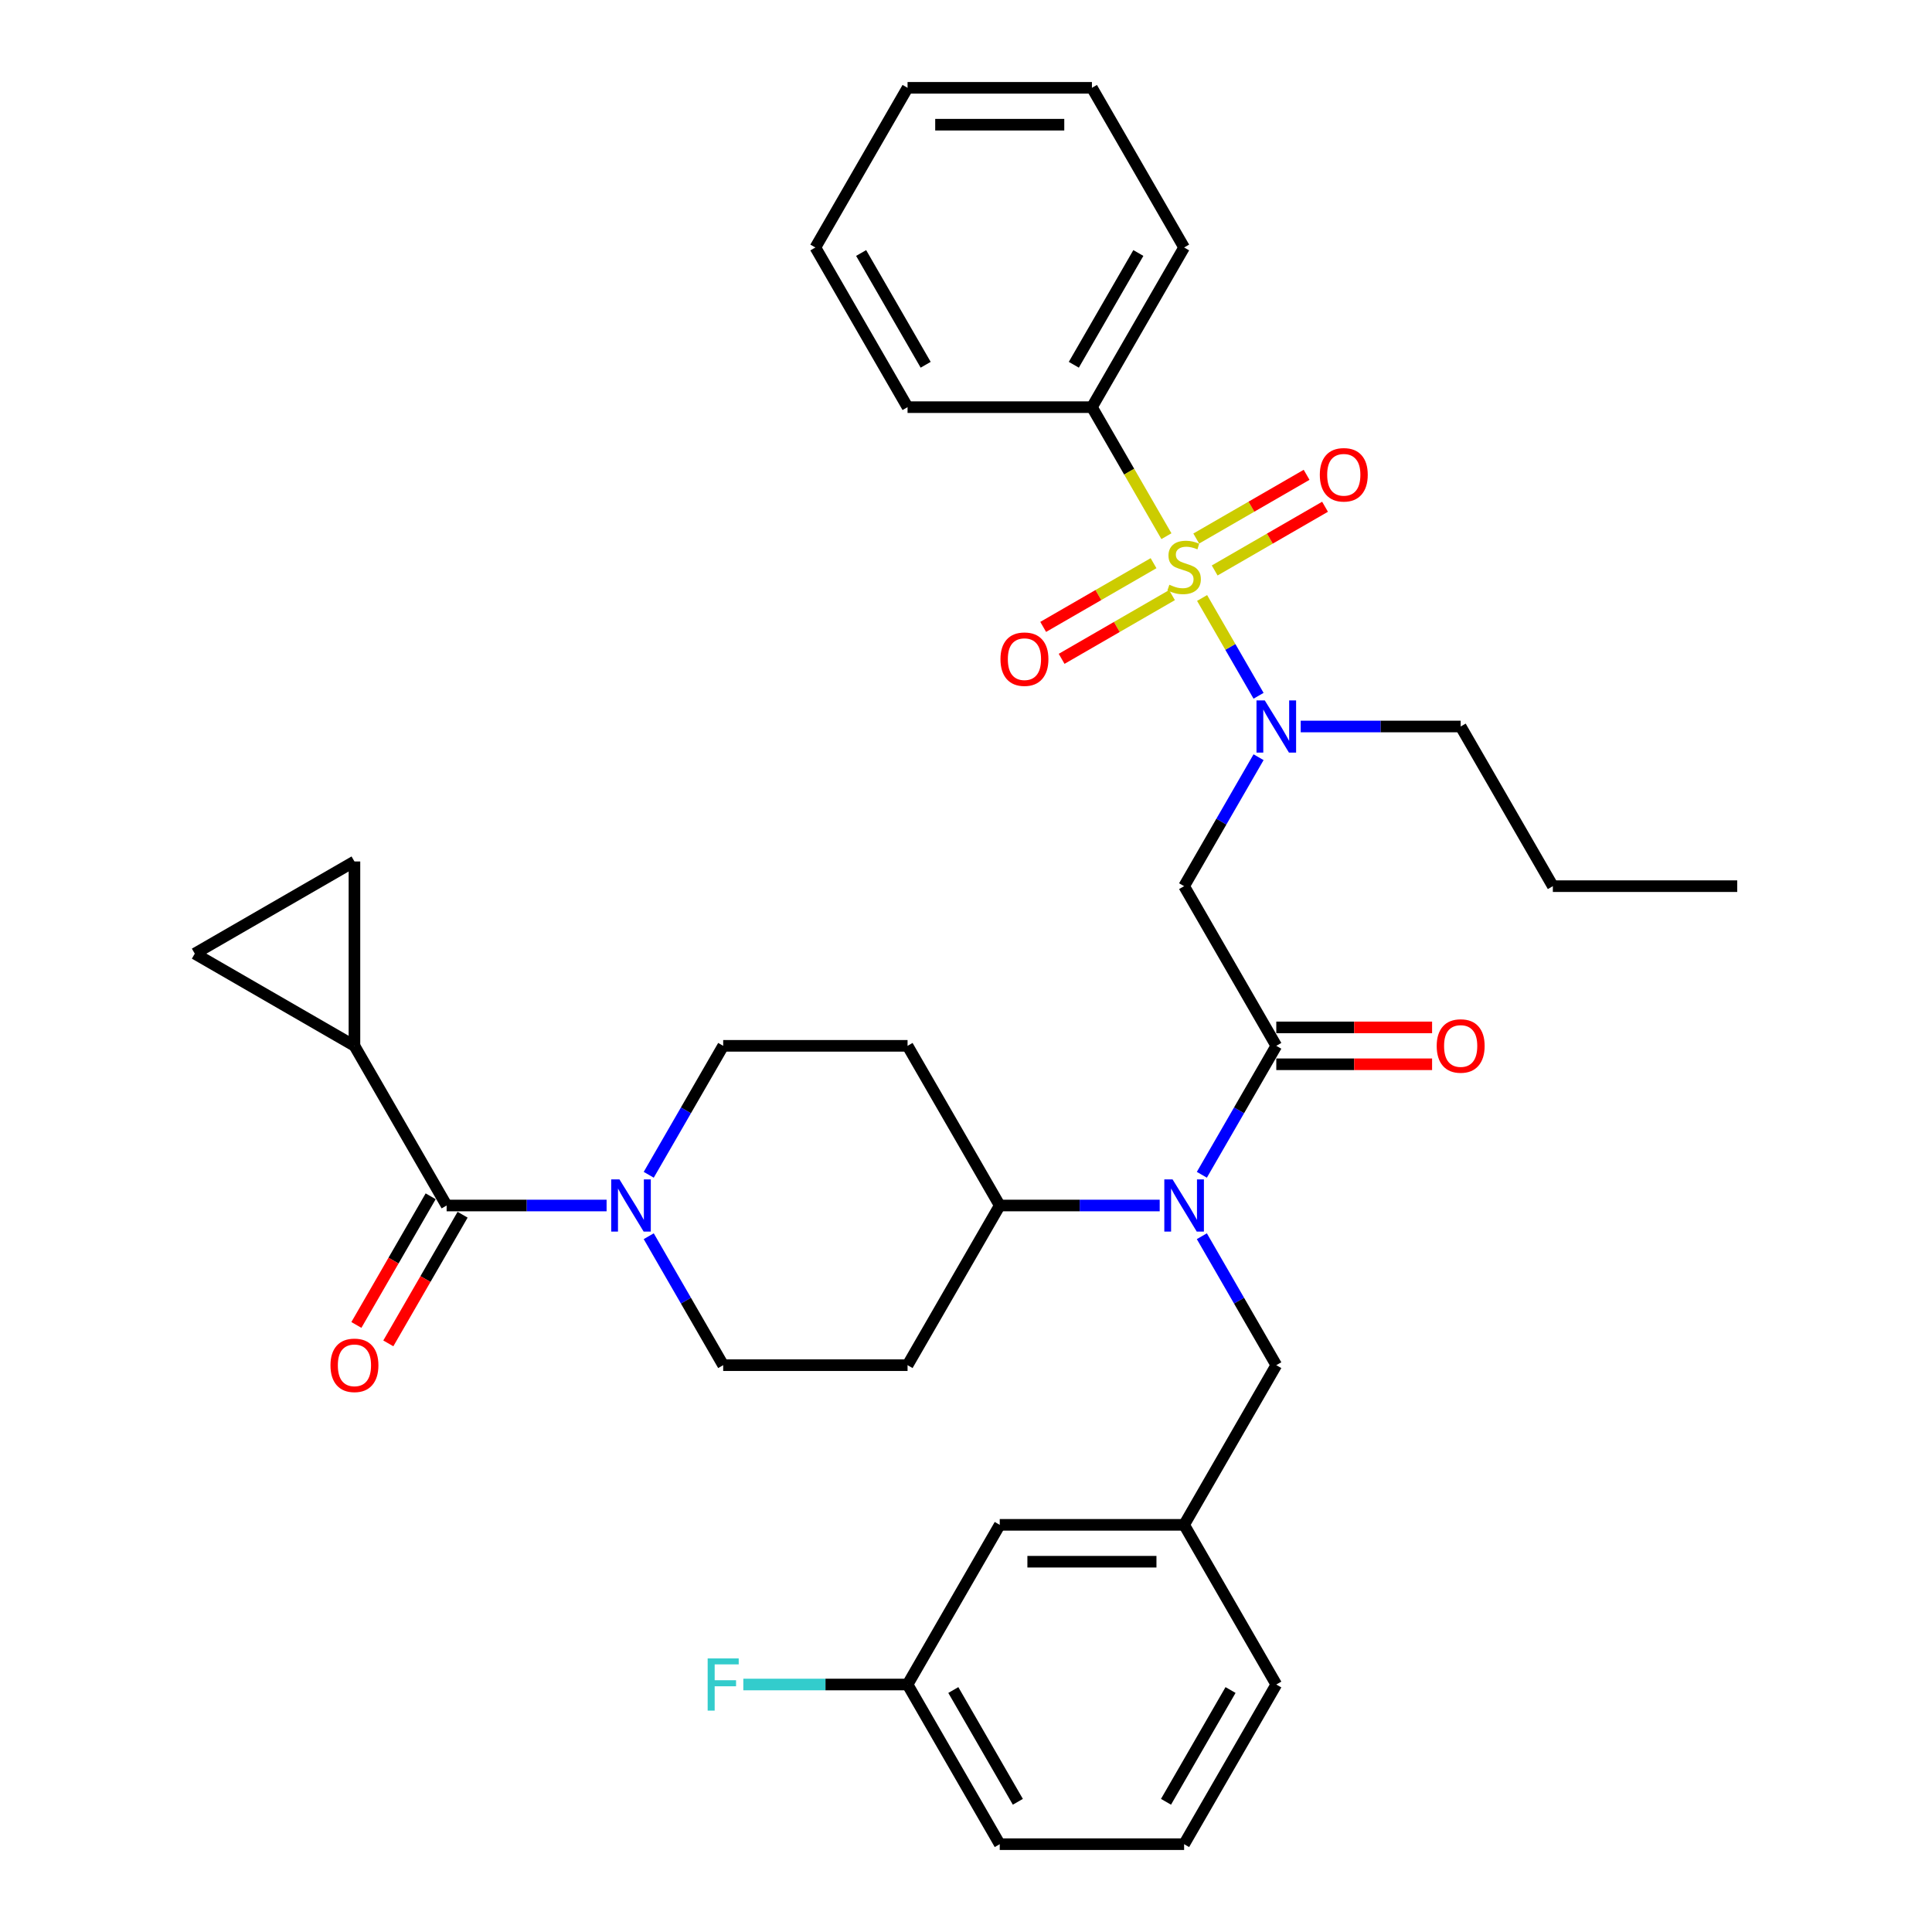 <?xml version='1.0' encoding='iso-8859-1'?>
<svg version='1.1' baseProfile='full'
              xmlns='http://www.w3.org/2000/svg'
                      xmlns:rdkit='http://www.rdkit.org/xml'
                      xmlns:xlink='http://www.w3.org/1999/xlink'
                  xml:space='preserve'
width='1000px' height='1000px' viewBox='0 0 1000 1000'>
<!-- END OF HEADER -->
<rect style='opacity:1.0;fill:#FFFFFF;stroke:none' width='1000' height='1000' x='0' y='0'> </rect>
<path class='bond-0' d='M 183.461,541.322 L 100.816,493.607' style='fill:none;fill-rule:evenodd;stroke:#000000;stroke-width:6px;stroke-linecap:butt;stroke-linejoin:miter;stroke-opacity:1' />
<path class='bond-1' d='M 183.461,541.322 L 183.461,445.893' style='fill:none;fill-rule:evenodd;stroke:#000000;stroke-width:6px;stroke-linecap:butt;stroke-linejoin:miter;stroke-opacity:1' />
<path class='bond-2' d='M 183.461,541.322 L 231.175,623.967' style='fill:none;fill-rule:evenodd;stroke:#000000;stroke-width:6px;stroke-linecap:butt;stroke-linejoin:miter;stroke-opacity:1' />
<path class='bond-3' d='M 335.784,639.866 L 355.052,673.239' style='fill:none;fill-rule:evenodd;stroke:#0000FF;stroke-width:6px;stroke-linecap:butt;stroke-linejoin:miter;stroke-opacity:1' />
<path class='bond-3' d='M 355.052,673.239 L 374.32,706.612' style='fill:none;fill-rule:evenodd;stroke:#000000;stroke-width:6px;stroke-linecap:butt;stroke-linejoin:miter;stroke-opacity:1' />
<path class='bond-4' d='M 313.97,623.967 L 272.573,623.967' style='fill:none;fill-rule:evenodd;stroke:#0000FF;stroke-width:6px;stroke-linecap:butt;stroke-linejoin:miter;stroke-opacity:1' />
<path class='bond-4' d='M 272.573,623.967 L 231.175,623.967' style='fill:none;fill-rule:evenodd;stroke:#000000;stroke-width:6px;stroke-linecap:butt;stroke-linejoin:miter;stroke-opacity:1' />
<path class='bond-5' d='M 335.784,608.068 L 355.052,574.695' style='fill:none;fill-rule:evenodd;stroke:#0000FF;stroke-width:6px;stroke-linecap:butt;stroke-linejoin:miter;stroke-opacity:1' />
<path class='bond-5' d='M 355.052,574.695 L 374.32,541.322' style='fill:none;fill-rule:evenodd;stroke:#000000;stroke-width:6px;stroke-linecap:butt;stroke-linejoin:miter;stroke-opacity:1' />
<path class='bond-6' d='M 222.911,619.195 L 203.687,652.492' style='fill:none;fill-rule:evenodd;stroke:#000000;stroke-width:6px;stroke-linecap:butt;stroke-linejoin:miter;stroke-opacity:1' />
<path class='bond-6' d='M 203.687,652.492 L 184.463,685.789' style='fill:none;fill-rule:evenodd;stroke:#FF0000;stroke-width:6px;stroke-linecap:butt;stroke-linejoin:miter;stroke-opacity:1' />
<path class='bond-6' d='M 239.44,628.738 L 220.216,662.035' style='fill:none;fill-rule:evenodd;stroke:#000000;stroke-width:6px;stroke-linecap:butt;stroke-linejoin:miter;stroke-opacity:1' />
<path class='bond-6' d='M 220.216,662.035 L 200.992,695.332' style='fill:none;fill-rule:evenodd;stroke:#FF0000;stroke-width:6px;stroke-linecap:butt;stroke-linejoin:miter;stroke-opacity:1' />
<path class='bond-7' d='M 100.816,493.607 L 183.461,445.893' style='fill:none;fill-rule:evenodd;stroke:#000000;stroke-width:6px;stroke-linecap:butt;stroke-linejoin:miter;stroke-opacity:1' />
<path class='bond-8' d='M 651.43,391.932 L 632.163,425.305' style='fill:none;fill-rule:evenodd;stroke:#0000FF;stroke-width:6px;stroke-linecap:butt;stroke-linejoin:miter;stroke-opacity:1' />
<path class='bond-8' d='M 632.163,425.305 L 612.895,458.678' style='fill:none;fill-rule:evenodd;stroke:#000000;stroke-width:6px;stroke-linecap:butt;stroke-linejoin:miter;stroke-opacity:1' />
<path class='bond-9' d='M 651.43,360.134 L 636.818,334.825' style='fill:none;fill-rule:evenodd;stroke:#0000FF;stroke-width:6px;stroke-linecap:butt;stroke-linejoin:miter;stroke-opacity:1' />
<path class='bond-9' d='M 636.818,334.825 L 622.205,309.515' style='fill:none;fill-rule:evenodd;stroke:#CCCC00;stroke-width:6px;stroke-linecap:butt;stroke-linejoin:miter;stroke-opacity:1' />
<path class='bond-10' d='M 673.244,376.033 L 714.642,376.033' style='fill:none;fill-rule:evenodd;stroke:#0000FF;stroke-width:6px;stroke-linecap:butt;stroke-linejoin:miter;stroke-opacity:1' />
<path class='bond-10' d='M 714.642,376.033 L 756.039,376.033' style='fill:none;fill-rule:evenodd;stroke:#000000;stroke-width:6px;stroke-linecap:butt;stroke-linejoin:miter;stroke-opacity:1' />
<path class='bond-11' d='M 565.18,210.744 L 612.895,128.099' style='fill:none;fill-rule:evenodd;stroke:#000000;stroke-width:6px;stroke-linecap:butt;stroke-linejoin:miter;stroke-opacity:1' />
<path class='bond-11' d='M 555.808,188.804 L 589.209,130.953' style='fill:none;fill-rule:evenodd;stroke:#000000;stroke-width:6px;stroke-linecap:butt;stroke-linejoin:miter;stroke-opacity:1' />
<path class='bond-12' d='M 565.18,210.744 L 469.75,210.744' style='fill:none;fill-rule:evenodd;stroke:#000000;stroke-width:6px;stroke-linecap:butt;stroke-linejoin:miter;stroke-opacity:1' />
<path class='bond-13' d='M 565.18,210.744 L 584.459,244.136' style='fill:none;fill-rule:evenodd;stroke:#000000;stroke-width:6px;stroke-linecap:butt;stroke-linejoin:miter;stroke-opacity:1' />
<path class='bond-13' d='M 584.459,244.136 L 603.738,277.528' style='fill:none;fill-rule:evenodd;stroke:#CCCC00;stroke-width:6px;stroke-linecap:butt;stroke-linejoin:miter;stroke-opacity:1' />
<path class='bond-14' d='M 597.072,291.504 L 568.512,307.994' style='fill:none;fill-rule:evenodd;stroke:#CCCC00;stroke-width:6px;stroke-linecap:butt;stroke-linejoin:miter;stroke-opacity:1' />
<path class='bond-14' d='M 568.512,307.994 L 539.951,324.483' style='fill:none;fill-rule:evenodd;stroke:#FF0000;stroke-width:6px;stroke-linecap:butt;stroke-linejoin:miter;stroke-opacity:1' />
<path class='bond-14' d='M 606.615,308.033 L 578.055,324.523' style='fill:none;fill-rule:evenodd;stroke:#CCCC00;stroke-width:6px;stroke-linecap:butt;stroke-linejoin:miter;stroke-opacity:1' />
<path class='bond-14' d='M 578.055,324.523 L 549.494,341.012' style='fill:none;fill-rule:evenodd;stroke:#FF0000;stroke-width:6px;stroke-linecap:butt;stroke-linejoin:miter;stroke-opacity:1' />
<path class='bond-15' d='M 628.717,295.273 L 657.278,278.783' style='fill:none;fill-rule:evenodd;stroke:#CCCC00;stroke-width:6px;stroke-linecap:butt;stroke-linejoin:miter;stroke-opacity:1' />
<path class='bond-15' d='M 657.278,278.783 L 685.838,262.294' style='fill:none;fill-rule:evenodd;stroke:#FF0000;stroke-width:6px;stroke-linecap:butt;stroke-linejoin:miter;stroke-opacity:1' />
<path class='bond-15' d='M 619.174,278.744 L 647.735,262.254' style='fill:none;fill-rule:evenodd;stroke:#CCCC00;stroke-width:6px;stroke-linecap:butt;stroke-linejoin:miter;stroke-opacity:1' />
<path class='bond-15' d='M 647.735,262.254 L 676.295,245.765' style='fill:none;fill-rule:evenodd;stroke:#FF0000;stroke-width:6px;stroke-linecap:butt;stroke-linejoin:miter;stroke-opacity:1' />
<path class='bond-16' d='M 612.895,128.099 L 565.18,45.455' style='fill:none;fill-rule:evenodd;stroke:#000000;stroke-width:6px;stroke-linecap:butt;stroke-linejoin:miter;stroke-opacity:1' />
<path class='bond-17' d='M 469.75,210.744 L 422.035,128.099' style='fill:none;fill-rule:evenodd;stroke:#000000;stroke-width:6px;stroke-linecap:butt;stroke-linejoin:miter;stroke-opacity:1' />
<path class='bond-17' d='M 479.122,188.804 L 445.721,130.953' style='fill:none;fill-rule:evenodd;stroke:#000000;stroke-width:6px;stroke-linecap:butt;stroke-linejoin:miter;stroke-opacity:1' />
<path class='bond-18' d='M 756.039,376.033 L 803.754,458.678' style='fill:none;fill-rule:evenodd;stroke:#000000;stroke-width:6px;stroke-linecap:butt;stroke-linejoin:miter;stroke-opacity:1' />
<path class='bond-19' d='M 803.754,458.678 L 899.184,458.678' style='fill:none;fill-rule:evenodd;stroke:#000000;stroke-width:6px;stroke-linecap:butt;stroke-linejoin:miter;stroke-opacity:1' />
<path class='bond-20' d='M 374.32,706.612 L 469.75,706.612' style='fill:none;fill-rule:evenodd;stroke:#000000;stroke-width:6px;stroke-linecap:butt;stroke-linejoin:miter;stroke-opacity:1' />
<path class='bond-21' d='M 469.75,706.612 L 517.465,623.967' style='fill:none;fill-rule:evenodd;stroke:#000000;stroke-width:6px;stroke-linecap:butt;stroke-linejoin:miter;stroke-opacity:1' />
<path class='bond-22' d='M 517.465,623.967 L 469.75,541.322' style='fill:none;fill-rule:evenodd;stroke:#000000;stroke-width:6px;stroke-linecap:butt;stroke-linejoin:miter;stroke-opacity:1' />
<path class='bond-23' d='M 517.465,623.967 L 558.862,623.967' style='fill:none;fill-rule:evenodd;stroke:#000000;stroke-width:6px;stroke-linecap:butt;stroke-linejoin:miter;stroke-opacity:1' />
<path class='bond-23' d='M 558.862,623.967 L 600.26,623.967' style='fill:none;fill-rule:evenodd;stroke:#0000FF;stroke-width:6px;stroke-linecap:butt;stroke-linejoin:miter;stroke-opacity:1' />
<path class='bond-24' d='M 469.75,541.322 L 374.32,541.322' style='fill:none;fill-rule:evenodd;stroke:#000000;stroke-width:6px;stroke-linecap:butt;stroke-linejoin:miter;stroke-opacity:1' />
<path class='bond-25' d='M 622.074,639.866 L 641.342,673.239' style='fill:none;fill-rule:evenodd;stroke:#0000FF;stroke-width:6px;stroke-linecap:butt;stroke-linejoin:miter;stroke-opacity:1' />
<path class='bond-25' d='M 641.342,673.239 L 660.61,706.612' style='fill:none;fill-rule:evenodd;stroke:#000000;stroke-width:6px;stroke-linecap:butt;stroke-linejoin:miter;stroke-opacity:1' />
<path class='bond-26' d='M 622.074,608.068 L 641.342,574.695' style='fill:none;fill-rule:evenodd;stroke:#0000FF;stroke-width:6px;stroke-linecap:butt;stroke-linejoin:miter;stroke-opacity:1' />
<path class='bond-26' d='M 641.342,574.695 L 660.61,541.322' style='fill:none;fill-rule:evenodd;stroke:#000000;stroke-width:6px;stroke-linecap:butt;stroke-linejoin:miter;stroke-opacity:1' />
<path class='bond-27' d='M 660.61,706.612 L 612.895,789.256' style='fill:none;fill-rule:evenodd;stroke:#000000;stroke-width:6px;stroke-linecap:butt;stroke-linejoin:miter;stroke-opacity:1' />
<path class='bond-28' d='M 612.895,789.256 L 660.61,871.901' style='fill:none;fill-rule:evenodd;stroke:#000000;stroke-width:6px;stroke-linecap:butt;stroke-linejoin:miter;stroke-opacity:1' />
<path class='bond-29' d='M 612.895,789.256 L 517.465,789.256' style='fill:none;fill-rule:evenodd;stroke:#000000;stroke-width:6px;stroke-linecap:butt;stroke-linejoin:miter;stroke-opacity:1' />
<path class='bond-29' d='M 598.58,808.342 L 531.779,808.342' style='fill:none;fill-rule:evenodd;stroke:#000000;stroke-width:6px;stroke-linecap:butt;stroke-linejoin:miter;stroke-opacity:1' />
<path class='bond-30' d='M 517.465,789.256 L 469.75,871.901' style='fill:none;fill-rule:evenodd;stroke:#000000;stroke-width:6px;stroke-linecap:butt;stroke-linejoin:miter;stroke-opacity:1' />
<path class='bond-31' d='M 469.75,871.901 L 517.465,954.545' style='fill:none;fill-rule:evenodd;stroke:#000000;stroke-width:6px;stroke-linecap:butt;stroke-linejoin:miter;stroke-opacity:1' />
<path class='bond-31' d='M 493.436,874.755 L 526.837,932.606' style='fill:none;fill-rule:evenodd;stroke:#000000;stroke-width:6px;stroke-linecap:butt;stroke-linejoin:miter;stroke-opacity:1' />
<path class='bond-32' d='M 469.75,871.901 L 427.246,871.901' style='fill:none;fill-rule:evenodd;stroke:#000000;stroke-width:6px;stroke-linecap:butt;stroke-linejoin:miter;stroke-opacity:1' />
<path class='bond-32' d='M 427.246,871.901 L 384.741,871.901' style='fill:none;fill-rule:evenodd;stroke:#33CCCC;stroke-width:6px;stroke-linecap:butt;stroke-linejoin:miter;stroke-opacity:1' />
<path class='bond-33' d='M 517.465,954.545 L 612.895,954.545' style='fill:none;fill-rule:evenodd;stroke:#000000;stroke-width:6px;stroke-linecap:butt;stroke-linejoin:miter;stroke-opacity:1' />
<path class='bond-34' d='M 612.895,954.545 L 660.61,871.901' style='fill:none;fill-rule:evenodd;stroke:#000000;stroke-width:6px;stroke-linecap:butt;stroke-linejoin:miter;stroke-opacity:1' />
<path class='bond-34' d='M 603.523,932.606 L 636.923,874.755' style='fill:none;fill-rule:evenodd;stroke:#000000;stroke-width:6px;stroke-linecap:butt;stroke-linejoin:miter;stroke-opacity:1' />
<path class='bond-35' d='M 660.61,541.322 L 612.895,458.678' style='fill:none;fill-rule:evenodd;stroke:#000000;stroke-width:6px;stroke-linecap:butt;stroke-linejoin:miter;stroke-opacity:1' />
<path class='bond-36' d='M 660.61,550.865 L 700.929,550.865' style='fill:none;fill-rule:evenodd;stroke:#000000;stroke-width:6px;stroke-linecap:butt;stroke-linejoin:miter;stroke-opacity:1' />
<path class='bond-36' d='M 700.929,550.865 L 741.248,550.865' style='fill:none;fill-rule:evenodd;stroke:#FF0000;stroke-width:6px;stroke-linecap:butt;stroke-linejoin:miter;stroke-opacity:1' />
<path class='bond-36' d='M 660.61,531.779 L 700.929,531.779' style='fill:none;fill-rule:evenodd;stroke:#000000;stroke-width:6px;stroke-linecap:butt;stroke-linejoin:miter;stroke-opacity:1' />
<path class='bond-36' d='M 700.929,531.779 L 741.248,531.779' style='fill:none;fill-rule:evenodd;stroke:#FF0000;stroke-width:6px;stroke-linecap:butt;stroke-linejoin:miter;stroke-opacity:1' />
<path class='bond-37' d='M 565.18,45.455 L 469.75,45.455' style='fill:none;fill-rule:evenodd;stroke:#000000;stroke-width:6px;stroke-linecap:butt;stroke-linejoin:miter;stroke-opacity:1' />
<path class='bond-37' d='M 550.865,64.54 L 484.064,64.54' style='fill:none;fill-rule:evenodd;stroke:#000000;stroke-width:6px;stroke-linecap:butt;stroke-linejoin:miter;stroke-opacity:1' />
<path class='bond-38' d='M 422.035,128.099 L 469.75,45.455' style='fill:none;fill-rule:evenodd;stroke:#000000;stroke-width:6px;stroke-linecap:butt;stroke-linejoin:miter;stroke-opacity:1' />
<path  class='atom-1' d='M 320.631 610.454
L 329.487 624.769
Q 330.365 626.181, 331.778 628.738
Q 333.19 631.296, 333.266 631.449
L 333.266 610.454
L 336.854 610.454
L 336.854 637.48
L 333.152 637.48
L 323.647 621.829
Q 322.54 619.997, 321.357 617.898
Q 320.211 615.798, 319.868 615.149
L 319.868 637.48
L 316.356 637.48
L 316.356 610.454
L 320.631 610.454
' fill='#0000FF'/>
<path  class='atom-3' d='M 171.055 706.688
Q 171.055 700.199, 174.261 696.572
Q 177.468 692.946, 183.461 692.946
Q 189.454 692.946, 192.66 696.572
Q 195.866 700.199, 195.866 706.688
Q 195.866 713.253, 192.622 716.994
Q 189.377 720.697, 183.461 720.697
Q 177.506 720.697, 174.261 716.994
Q 171.055 713.292, 171.055 706.688
M 183.461 717.643
Q 187.583 717.643, 189.797 714.895
Q 192.049 712.108, 192.049 706.688
Q 192.049 701.382, 189.797 698.71
Q 187.583 696, 183.461 696
Q 179.338 696, 177.086 698.672
Q 174.872 701.344, 174.872 706.688
Q 174.872 712.146, 177.086 714.895
Q 179.338 717.643, 183.461 717.643
' fill='#FF0000'/>
<path  class='atom-6' d='M 654.636 362.52
L 663.492 376.835
Q 664.369 378.247, 665.782 380.805
Q 667.194 383.362, 667.271 383.515
L 667.271 362.52
L 670.859 362.52
L 670.859 389.546
L 667.156 389.546
L 657.651 373.895
Q 656.544 372.063, 655.361 369.964
Q 654.216 367.864, 653.872 367.215
L 653.872 389.546
L 650.36 389.546
L 650.36 362.52
L 654.636 362.52
' fill='#0000FF'/>
<path  class='atom-8' d='M 605.26 302.664
Q 605.566 302.779, 606.825 303.313
Q 608.085 303.848, 609.459 304.191
Q 610.872 304.496, 612.246 304.496
Q 614.803 304.496, 616.292 303.275
Q 617.781 302.015, 617.781 299.839
Q 617.781 298.351, 617.017 297.435
Q 616.292 296.519, 615.147 296.022
Q 614.002 295.526, 612.093 294.953
Q 609.688 294.228, 608.238 293.541
Q 606.825 292.854, 605.795 291.403
Q 604.802 289.953, 604.802 287.51
Q 604.802 284.113, 607.093 282.013
Q 609.421 279.914, 614.002 279.914
Q 617.132 279.914, 620.682 281.402
L 619.804 284.342
Q 616.559 283.006, 614.116 283.006
Q 611.482 283.006, 610.032 284.113
Q 608.581 285.181, 608.619 287.052
Q 608.619 288.502, 609.345 289.38
Q 610.108 290.258, 611.177 290.755
Q 612.284 291.251, 614.116 291.823
Q 616.559 292.587, 618.01 293.35
Q 619.46 294.114, 620.491 295.679
Q 621.56 297.206, 621.56 299.839
Q 621.56 303.58, 619.04 305.603
Q 616.559 307.588, 612.398 307.588
Q 609.994 307.588, 608.161 307.054
Q 606.367 306.558, 604.23 305.68
L 605.26 302.664
' fill='#CCCC00'/>
<path  class='atom-9' d='M 517.844 341.18
Q 517.844 334.69, 521.051 331.064
Q 524.257 327.438, 530.25 327.438
Q 536.243 327.438, 539.449 331.064
Q 542.656 334.69, 542.656 341.18
Q 542.656 347.745, 539.411 351.486
Q 536.167 355.189, 530.25 355.189
Q 524.295 355.189, 521.051 351.486
Q 517.844 347.783, 517.844 341.18
M 530.25 352.135
Q 534.373 352.135, 536.587 349.387
Q 538.839 346.6, 538.839 341.18
Q 538.839 335.874, 536.587 333.202
Q 534.373 330.492, 530.25 330.492
Q 526.127 330.492, 523.875 333.164
Q 521.661 335.836, 521.661 341.18
Q 521.661 346.638, 523.875 349.387
Q 526.127 352.135, 530.25 352.135
' fill='#FF0000'/>
<path  class='atom-10' d='M 683.133 245.75
Q 683.133 239.261, 686.34 235.634
Q 689.546 232.008, 695.539 232.008
Q 701.532 232.008, 704.739 235.634
Q 707.945 239.261, 707.945 245.75
Q 707.945 252.315, 704.701 256.056
Q 701.456 259.759, 695.539 259.759
Q 689.584 259.759, 686.34 256.056
Q 683.133 252.354, 683.133 245.75
M 695.539 256.705
Q 699.662 256.705, 701.876 253.957
Q 704.128 251.17, 704.128 245.75
Q 704.128 240.444, 701.876 237.772
Q 699.662 235.062, 695.539 235.062
Q 691.417 235.062, 689.165 237.734
Q 686.951 240.406, 686.951 245.75
Q 686.951 251.208, 689.165 253.957
Q 691.417 256.705, 695.539 256.705
' fill='#FF0000'/>
<path  class='atom-20' d='M 606.921 610.454
L 615.777 624.769
Q 616.655 626.181, 618.067 628.738
Q 619.479 631.296, 619.556 631.449
L 619.556 610.454
L 623.144 610.454
L 623.144 637.48
L 619.441 637.48
L 609.936 621.829
Q 608.829 619.997, 607.646 617.898
Q 606.501 615.798, 606.157 615.149
L 606.157 637.48
L 602.646 637.48
L 602.646 610.454
L 606.921 610.454
' fill='#0000FF'/>
<path  class='atom-30' d='M 743.633 541.399
Q 743.633 534.909, 746.84 531.283
Q 750.046 527.657, 756.039 527.657
Q 762.032 527.657, 765.239 531.283
Q 768.445 534.909, 768.445 541.399
Q 768.445 547.964, 765.201 551.705
Q 761.956 555.408, 756.039 555.408
Q 750.085 555.408, 746.84 551.705
Q 743.633 548.002, 743.633 541.399
M 756.039 552.354
Q 760.162 552.354, 762.376 549.606
Q 764.628 546.819, 764.628 541.399
Q 764.628 536.093, 762.376 533.421
Q 760.162 530.711, 756.039 530.711
Q 751.917 530.711, 749.665 533.383
Q 747.451 536.055, 747.451 541.399
Q 747.451 546.857, 749.665 549.606
Q 751.917 552.354, 756.039 552.354
' fill='#FF0000'/>
<path  class='atom-32' d='M 366.285 858.388
L 382.355 858.388
L 382.355 861.48
L 369.911 861.48
L 369.911 869.687
L 380.981 869.687
L 380.981 872.817
L 369.911 872.817
L 369.911 885.414
L 366.285 885.414
L 366.285 858.388
' fill='#33CCCC'/>
</svg>

